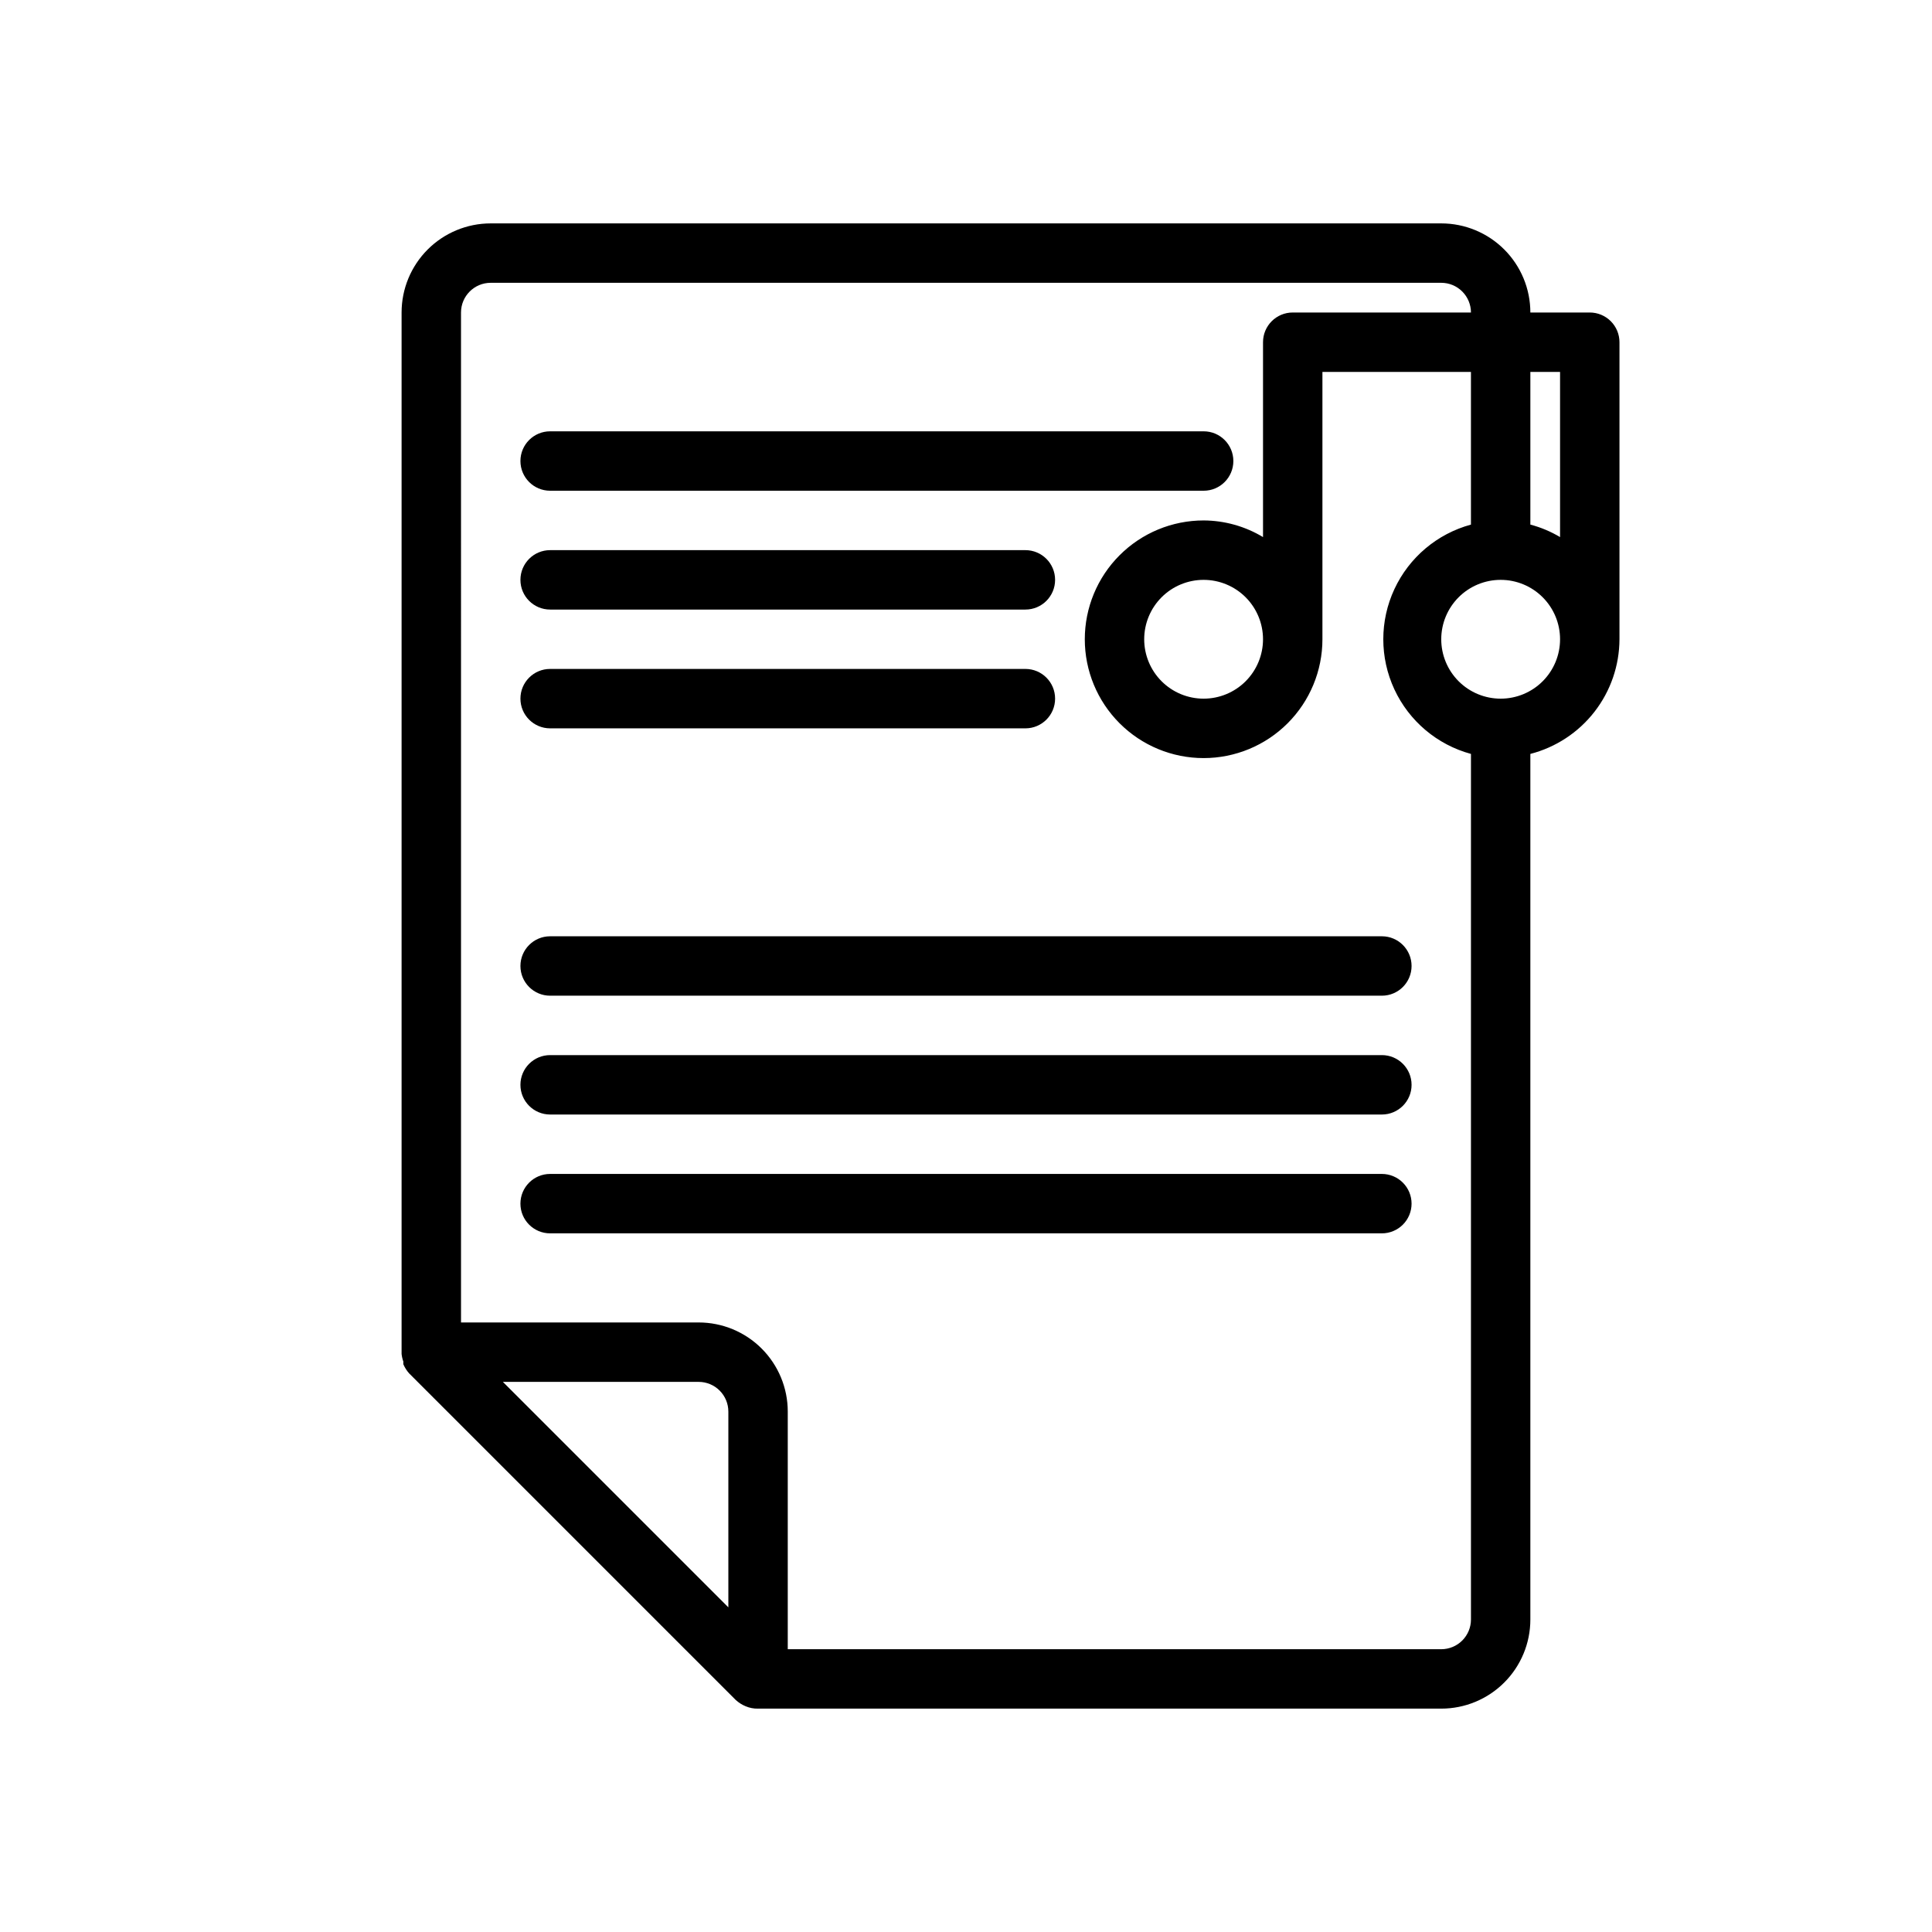 <?xml version="1.0" encoding="UTF-8"?>
<!-- Uploaded to: ICON Repo, www.svgrepo.com, Generator: ICON Repo Mixer Tools -->
<svg fill="#000000" width="800px" height="800px" version="1.1" viewBox="144 144 512 512" xmlns="http://www.w3.org/2000/svg">
 <g>
  <path d="m289.79 274.05h173.19c4.348 0 7.871-3.523 7.871-7.871 0-4.348-3.523-7.875-7.871-7.875h-173.19c-4.348 0-7.871 3.527-7.871 7.875 0 4.348 3.523 7.871 7.871 7.871z"/>
  <path d="m289.79 305.54h125.95c4.348 0 7.871-3.523 7.871-7.871 0-4.348-3.523-7.875-7.871-7.875h-125.95c-4.348 0-7.871 3.527-7.871 7.875 0 4.348 3.523 7.871 7.871 7.871z"/>
  <path d="m289.79 337.02h125.95c4.348 0 7.871-3.527 7.871-7.875 0-4.348-3.523-7.871-7.871-7.871h-125.95c-4.348 0-7.871 3.523-7.871 7.871 0 4.348 3.523 7.875 7.871 7.875z"/>
  <path d="m289.79 407.87h220.42c4.348 0 7.871-3.523 7.871-7.871s-3.523-7.875-7.871-7.875h-220.42c-4.348 0-7.871 3.527-7.871 7.875s3.523 7.871 7.871 7.871z"/>
  <path d="m289.79 439.36h220.42c4.348 0 7.871-3.523 7.871-7.871 0-4.348-3.523-7.875-7.871-7.875h-220.42c-4.348 0-7.871 3.527-7.871 7.875 0 4.348 3.523 7.871 7.871 7.871z"/>
  <path d="m518.08 462.98c0-2.09-0.828-4.094-2.305-5.566-1.477-1.477-3.481-2.309-5.566-2.309h-220.42c-4.348 0-7.871 3.527-7.871 7.875 0 4.348 3.523 7.871 7.871 7.871h220.42c2.086 0 4.09-0.832 5.566-2.305 1.477-1.477 2.305-3.481 2.305-5.566z"/>
  <path d="m250.9 504.86c-0.031 0.234-0.031 0.473 0 0.707 0.375 0.859 0.879 1.656 1.496 2.363l86.594 86.594v-0.004c0.762 0.695 1.641 1.254 2.598 1.652 1.043 0.445 2.168 0.66 3.305 0.633h181.05c6.266 0 12.273-2.488 16.699-6.918 4.43-4.43 6.918-10.438 6.918-16.699v-229.39c6.742-1.742 12.719-5.668 16.992-11.168 4.273-5.496 6.602-12.254 6.625-19.219v-78.719c0-2.09-0.828-4.09-2.305-5.566-1.477-1.477-3.481-2.309-5.566-2.309h-15.746c0-6.262-2.488-12.27-6.918-16.699-4.426-4.426-10.434-6.914-16.699-6.914h-251.9c-6.266 0-12.27 2.488-16.699 6.914-4.43 4.43-6.918 10.438-6.918 16.699v275.52 0.473c0.074 0.699 0.23 1.387 0.473 2.047zm86.121 65.102-59.75-59.75h51.875c2.09 0 4.094 0.828 5.566 2.305 1.477 1.477 2.309 3.481 2.309 5.566zm212.54-327.4h7.871v43.77c-2.453-1.469-5.106-2.582-7.871-3.309zm7.871 70.848c0 4.176-1.656 8.18-4.609 11.133-2.953 2.953-6.957 4.609-11.133 4.609-4.176 0-8.18-1.656-11.133-4.609-2.953-2.953-4.613-6.957-4.613-11.133s1.66-8.18 4.613-11.133c2.953-2.953 6.957-4.609 11.133-4.609 4.176 0 8.18 1.656 11.133 4.609 2.953 2.953 4.609 6.957 4.609 11.133zm-291.26-86.594c0-4.348 3.523-7.871 7.871-7.871h251.9c2.09 0 4.09 0.828 5.566 2.305 1.477 1.477 2.309 3.481 2.309 5.566h-47.234c-4.348 0-7.871 3.527-7.871 7.875v51.641c-4.754-2.863-10.195-4.387-15.742-4.41-8.352 0-16.363 3.316-22.266 9.223-5.906 5.906-9.223 13.914-9.223 22.266s3.316 16.359 9.223 22.266c5.902 5.906 13.914 9.223 22.266 9.223 8.348 0 16.359-3.316 22.262-9.223 5.906-5.906 9.223-13.914 9.223-22.266v-70.848h39.359v40.461h0.004c-8.957 2.434-16.383 8.695-20.297 17.113-3.914 8.418-3.914 18.129 0 26.547 3.914 8.418 11.34 14.68 20.297 17.113v229.39c0 2.086-0.832 4.09-2.309 5.566s-3.477 2.305-5.566 2.305h-173.18v-62.977c0-6.262-2.488-12.27-6.918-16.699-4.426-4.43-10.434-6.918-16.699-6.918h-62.973zm212.54 86.594c0 4.176-1.66 8.18-4.609 11.133-2.953 2.953-6.961 4.609-11.133 4.609-4.176 0-8.184-1.656-11.133-4.609-2.953-2.953-4.613-6.957-4.613-11.133s1.66-8.18 4.613-11.133c2.949-2.953 6.957-4.609 11.133-4.609 4.172 0 8.18 1.656 11.133 4.609 2.949 2.953 4.609 6.957 4.609 11.133z"/>
 </g>
</svg>